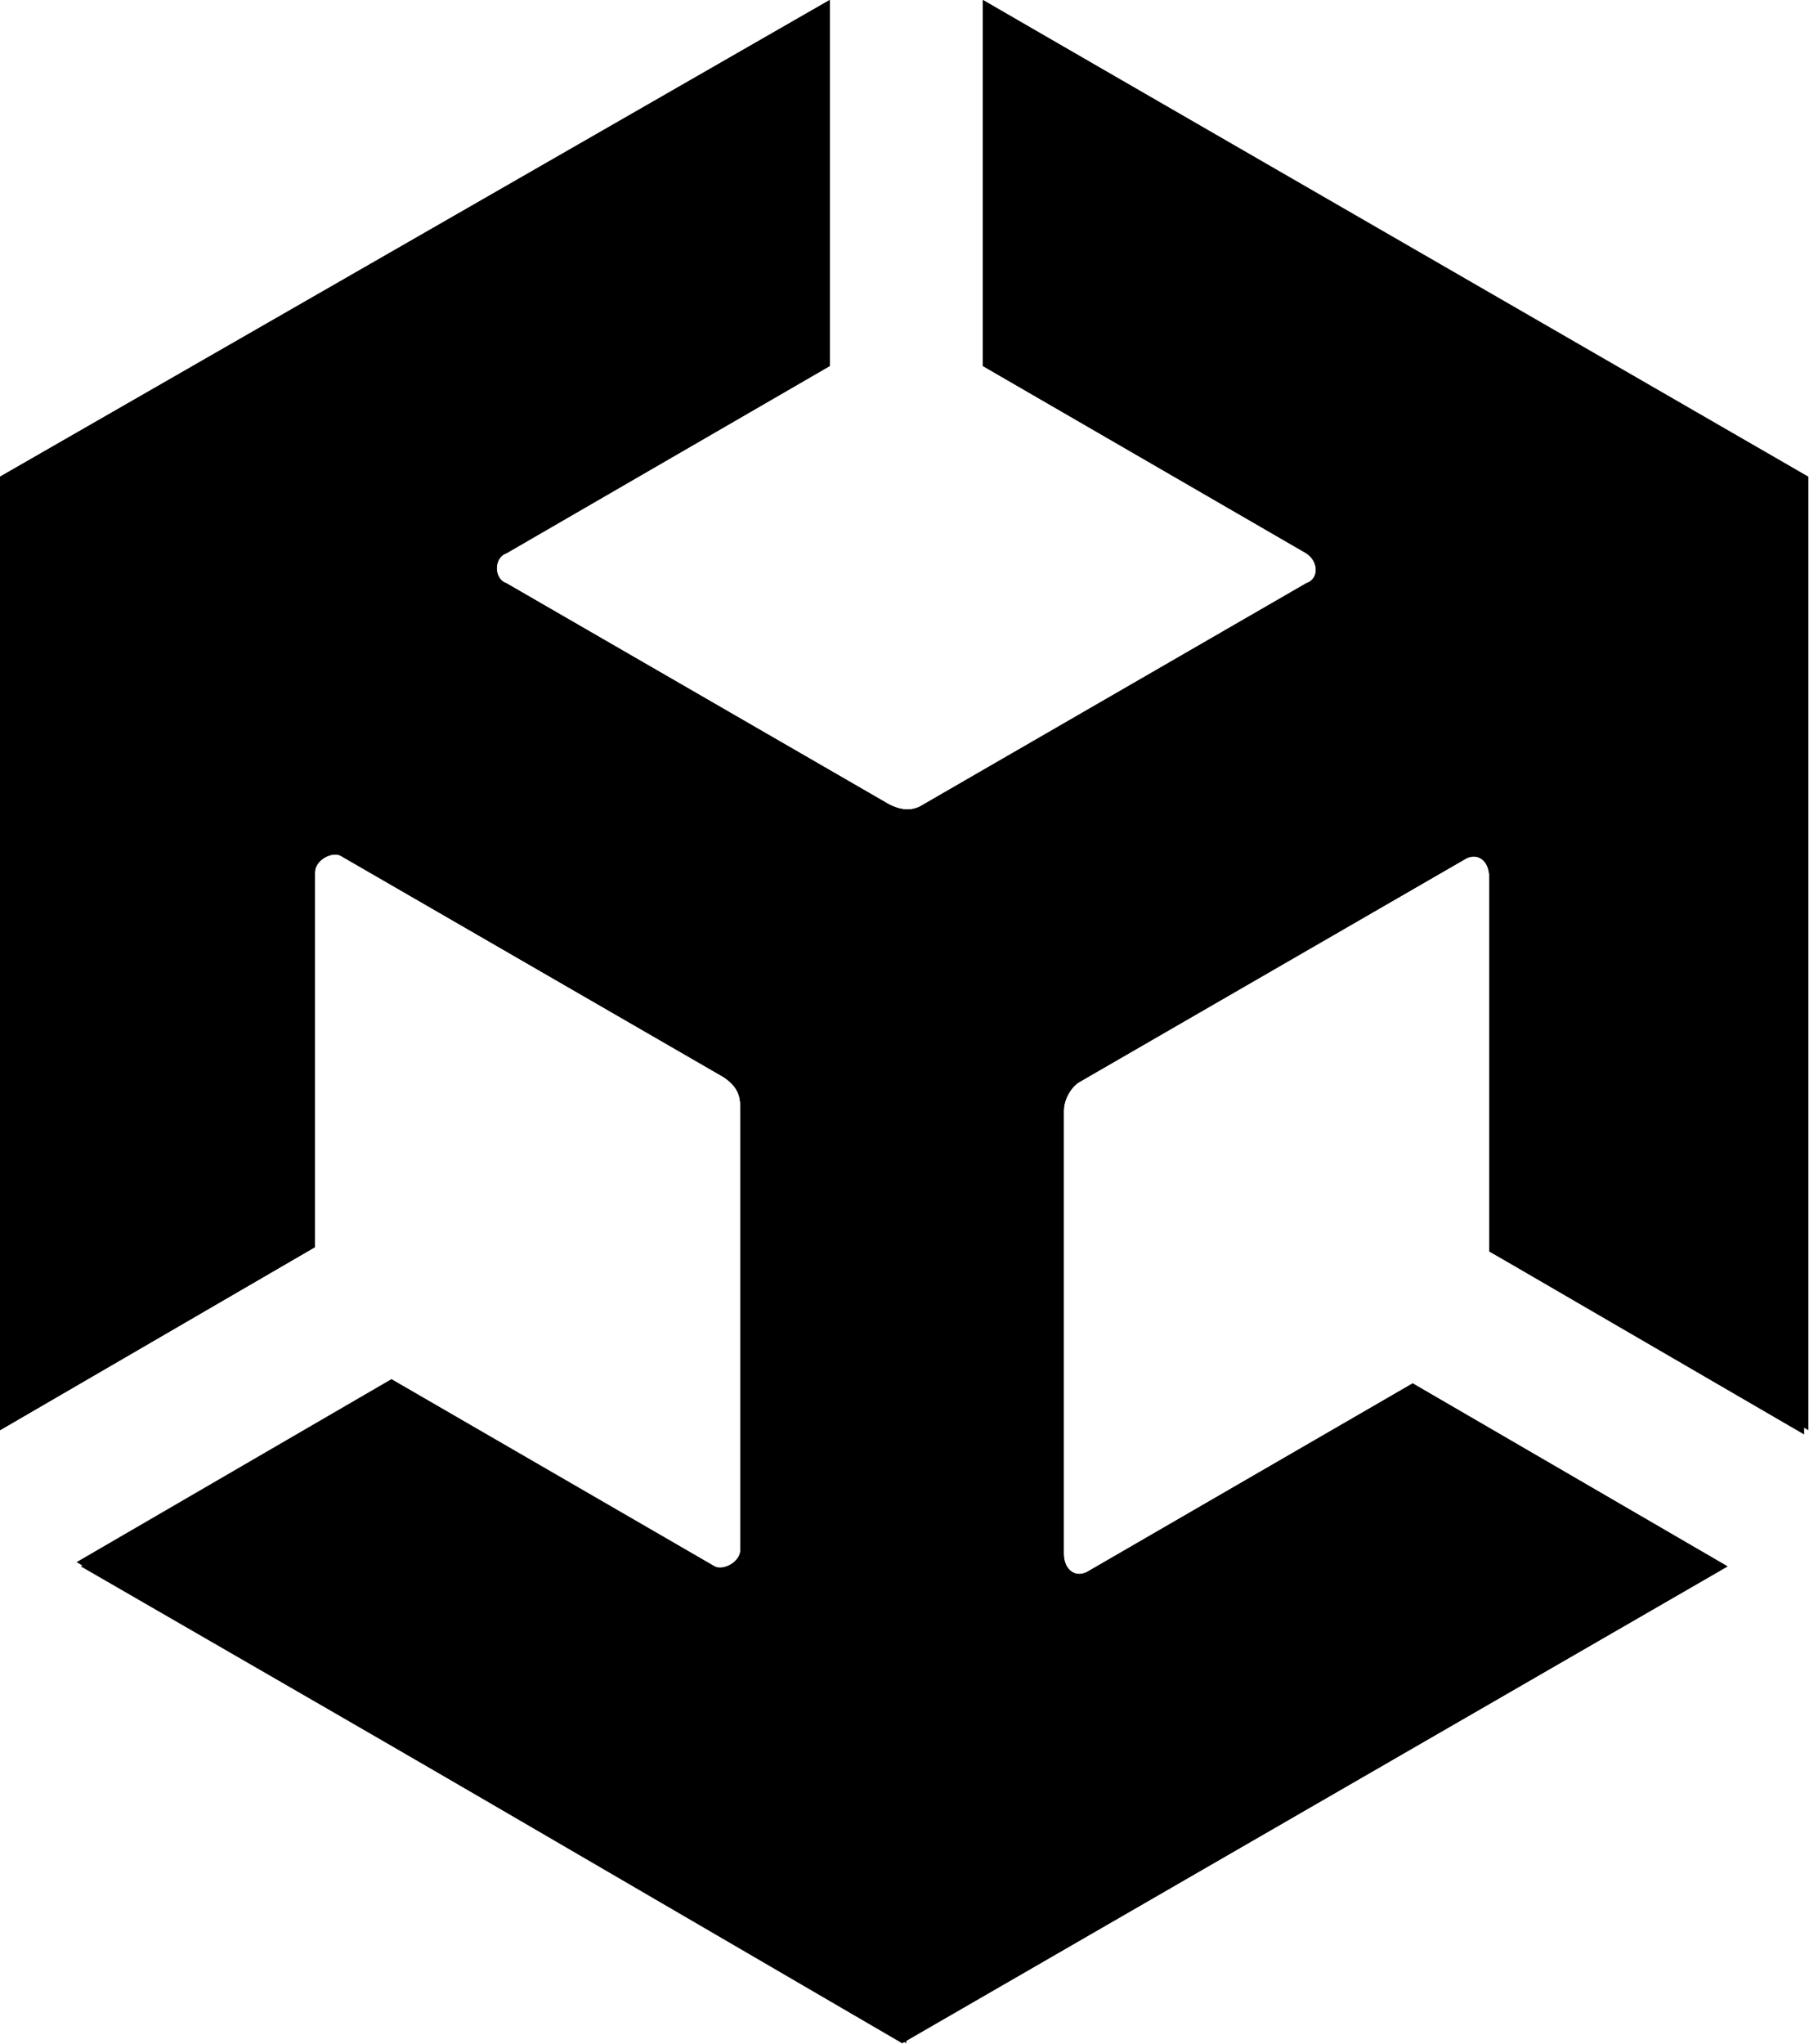 <svg version="1.2" xmlns="http://www.w3.org/2000/svg" viewBox="0 0 1488 1681" width="1488" height="1681"><style></style><path  d="m1487.5 1176.1v-784.1l-679-392v301l266 154c10.5 7 10.5 21.1 0 24.6l-315 182c-10.5 7-21 3.5-28 0l-315-182c-10.5-3.5-10.5-21.1 0-24.6l266-154v-301l-682.5 392v784.1-3.5 3.5l259-150.5v-308c0-10.5 14-17.5 21-14l315 182c10.5 7 14 14 14 24.5v364c0 10.5-14 17.5-21 14l-266-154-259 150.5 679 395.6 679-392.1-259-150.5-266 154c-10.5 7-21 0-21-14v-364c0-10.5 7-21 14-24.5l315-182c10.5-7 21 0 21 14v308z"/><path  d="m742 1680.2l679-392.1-259-150.5-266 154c-10.5 7-21 0-21-14v-364c0-10.5 7-21 14-24.5l315-182c10.5-7 21 0 21 14v308l259 150.5v-787.6l-742 430.6z"/><path  d="m808.5 0v301l266 154c10.5 7 10.5 21.1 0 24.6l-315 182c-10.5 7-21 3.5-28 0l-315-182c-10.5-3.5-10.5-21.1 0-24.6l266-154v-301l-682.5 392 742 430.6 742-430.6z"/><path  d="m591.5 1291.6l-266-154-259 150.5 679 392.1v-857.6l-745.5-430.6v784.1-3.5 3.5l259-150.5v-308c0-10.5 14-17.5 21-14l315 182c10.5 7 14 14 14 24.5v364c3.5 14-7 24.5-17.5 17.5z"/></svg>